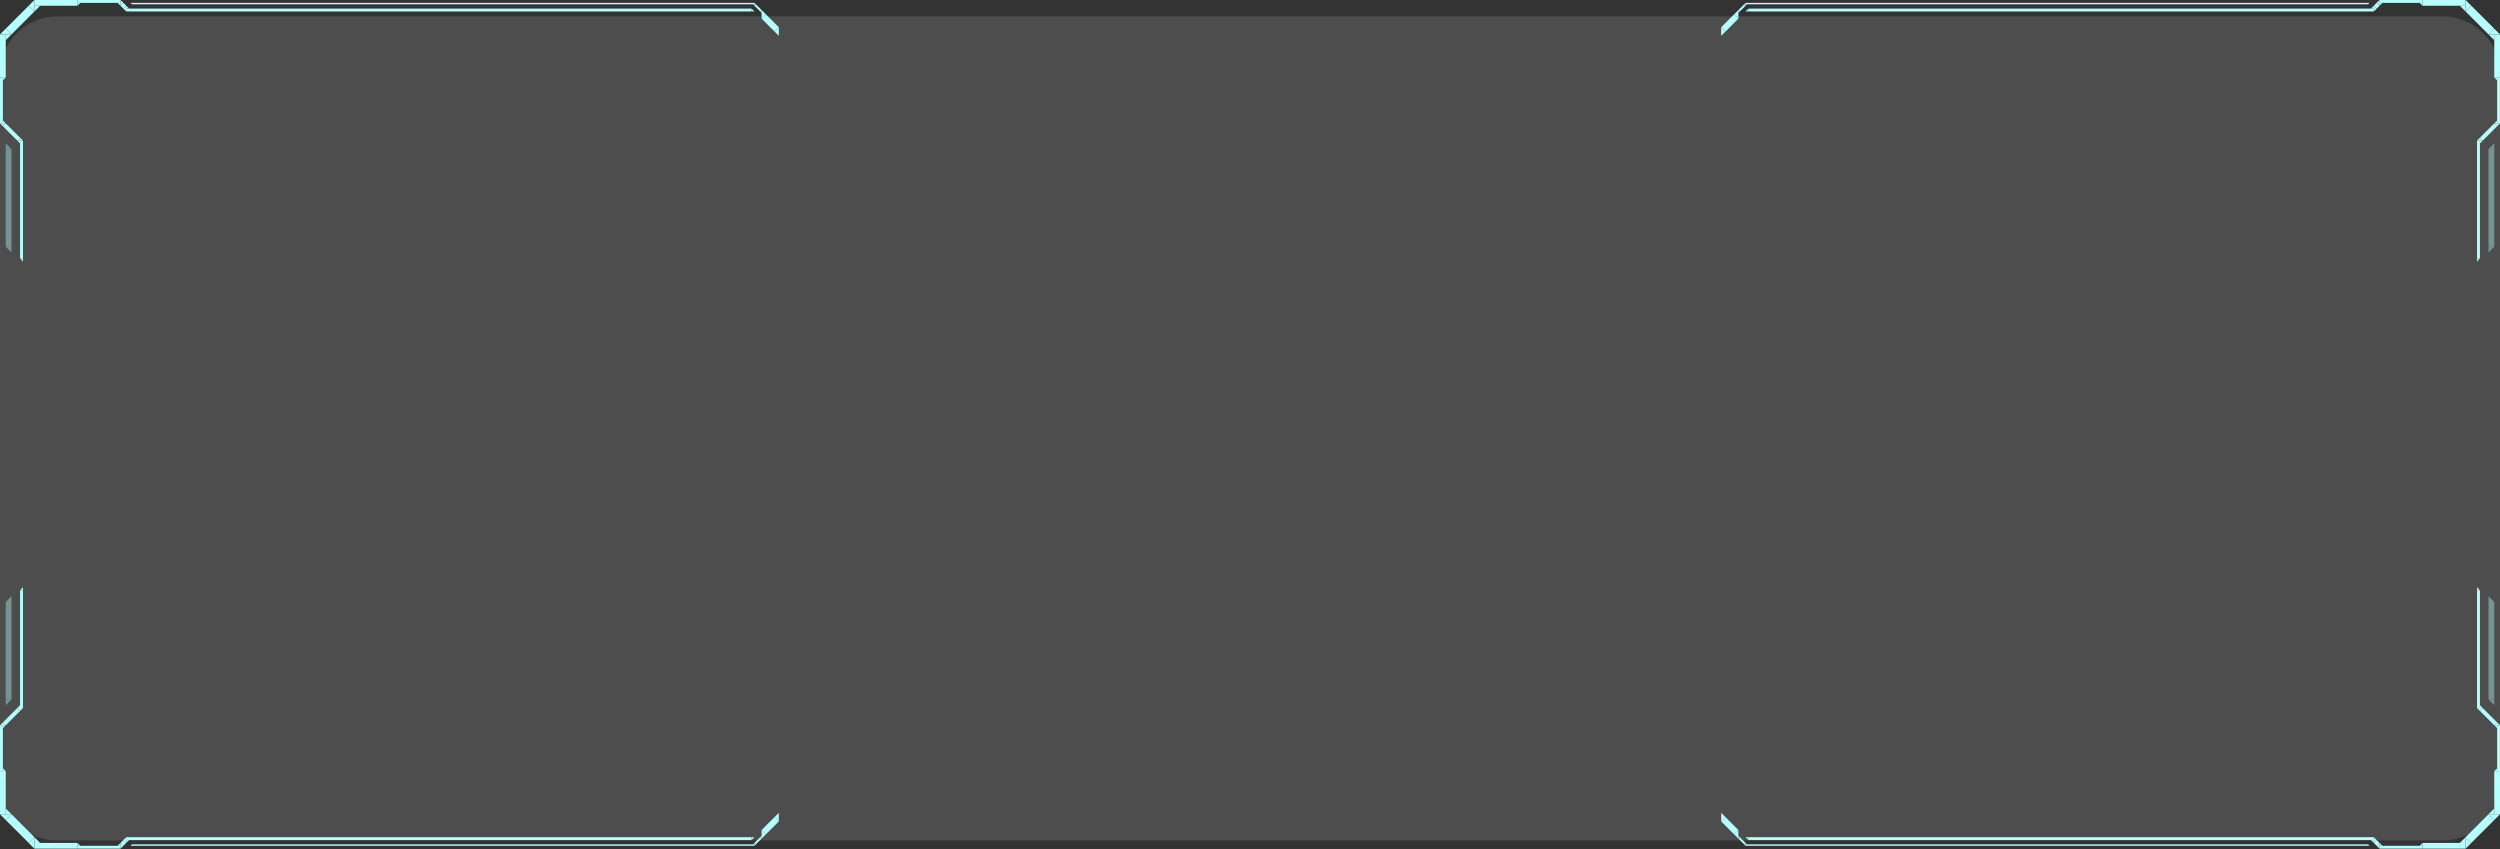 <?xml version="1.0" encoding="UTF-8"?> <svg xmlns="http://www.w3.org/2000/svg" width="1743" height="592" viewBox="0 0 1743 592" fill="none"><rect x="0" y="0" width="1743" height="592" fill="#333333" stroke="none"/> <path d="M0 51.434C0 29.342 17.909 11.434 40 11.434H1703C1725.09 11.434 1743 29.342 1743 51.434V545.981C1743 568.072 1725.09 585.981 1703 585.981H40C17.909 585.981 0 568.072 0 545.981V51.434Z" fill="#696969" fill-opacity="0.5"></path> <path d="M8 24H0L4 20L8 24Z" fill="#B5FFFE"></path> <path d="M22.001 6L6.001 22" stroke="#B5FFFE" stroke-width="5.66"></path> <path d="M24 8L24 0L20 4L24 8Z" fill="#B5FFFE"></path> <rect x="24" width="30" height="4" fill="#B5FFFE"></rect> <path d="M24 8V4H28L24 8Z" fill="#B5FFFE"></path> <rect y="54" width="2" height="32" fill="#B5FFFE"></rect> <path d="M2 56V54H4L2 56Z" fill="#B5FFFE"></path> <path d="M2 86V84L4 86H2Z" fill="#B5FFFE"></path> <rect x="54" width="30" height="2" fill="#B5FFFE"></rect> <path d="M54 4V2H56L54 4Z" fill="#B5FFFE"></path> <path d="M84 4V2H82L84 4Z" fill="#B5FFFE"></path> <rect y="24" width="4" height="30" fill="#B5FFFE"></rect> <path d="M4 28V24H8L4 28Z" fill="#B5FFFE"></path> <path d="M84 0L84 4L86 2L84 0Z" fill="#B5FFFE"></path> <path d="M85 3L87 5" stroke="#B5FFFE" stroke-width="2.83"></path> <path d="M87.999 4L87.999 8L85.999 6L87.999 4Z" fill="#B5FFFE"></path> <path d="M4 86H0L2 88L4 86Z" fill="#B5FFFE"></path> <path d="M3 87L13 97" stroke="#B5FFFE" stroke-width="2.83"></path> <path d="M15.999 98H11.999L13.999 96L15.999 98Z" fill="#B5FFFE"></path> <rect x="14" y="98" width="2" height="82" fill="#B5FFFE"></rect> <path d="M14 100V98H12L14 100Z" fill="#B5FFFE"></path> <path d="M16 182.412V180H14L16 182.412Z" fill="#B5FFFE"></path> <path d="M526 2L526 4L527 3L526 2Z" fill="#B5FFFE"></path> <path d="M526.501 3.5L530.501 7.5" stroke="#B5FFFE" stroke-width="1.41"></path> <path d="M531 7L531 9L530 8L531 7Z" fill="#B5FFFE"></path> <path d="M531 7L531 13L534 10L531 7Z" fill="#B5FFFE"></path> <path d="M532.501 11.5L541.501 20.5" stroke="#B5FFFE" stroke-width="4.24"></path> <path d="M543 19L543 25L540 22L543 19Z" fill="#B5FFFE"></path> <rect x="92" y="2" width="434" height="1" fill="#B5FFFE"></rect> <path d="M526 4V3H525L526 4Z" fill="#B5FFFE"></path> <path d="M92 3V2H91L92 3Z" fill="#B5FFFE"></path> <rect x="88" y="6" width="436" height="2" fill="#B5FFFE"></rect> <path d="M88 6V4L90 6H88Z" fill="#B5FFFE"></path> <path d="M524 8V6L526 8H524Z" fill="#B5FFFE"></path> <g opacity="0.4"> <path d="M4 104V100L8 104H4Z" fill="#B5FFFE"></path> <rect x="4" y="104" width="4" height="68" fill="#B5FFFE"></rect> <path d="M8 176V172H4L8 176Z" fill="#B5FFFE"></path> </g> <path d="M8 567.683H0L4 571.683L8 567.683Z" fill="#B5FFFE"></path> <path d="M22.001 585.683L6.001 569.683" stroke="#B5FFFE" stroke-width="5.66"></path> <path d="M24 583.683L24 591.683L20 587.683L24 583.683Z" fill="#B5FFFE"></path> <rect width="30" height="4" transform="matrix(1 0 0 -1 24 591.683)" fill="#B5FFFE"></rect> <path d="M24 583.683V587.683H28L24 583.683Z" fill="#B5FFFE"></path> <rect width="2" height="32" transform="matrix(1 0 0 -1 0 537.683)" fill="#B5FFFE"></rect> <path d="M2 535.683V537.683H4L2 535.683Z" fill="#B5FFFE"></path> <path d="M2 505.683V507.683L4 505.683H2Z" fill="#B5FFFE"></path> <rect width="30" height="2" transform="matrix(1 0 0 -1 54 591.683)" fill="#B5FFFE"></rect> <path d="M54 587.683V589.683H56L54 587.683Z" fill="#B5FFFE"></path> <path d="M84 587.683V589.683H82L84 587.683Z" fill="#B5FFFE"></path> <rect width="4" height="30" transform="matrix(1 0 0 -1 0 567.683)" fill="#B5FFFE"></rect> <path d="M4 563.683V567.683H8L4 563.683Z" fill="#B5FFFE"></path> <path d="M84 591.683L84 587.683L86 589.683L84 591.683Z" fill="#B5FFFE"></path> <path d="M85 588.683L87 586.683" stroke="#B5FFFE" stroke-width="2.83"></path> <path d="M87.999 587.683L87.999 583.683L85.999 585.683L87.999 587.683Z" fill="#B5FFFE"></path> <path d="M4 505.683H0L2 503.683L4 505.683Z" fill="#B5FFFE"></path> <path d="M3 504.683L13 494.683" stroke="#B5FFFE" stroke-width="2.83"></path> <path d="M15.999 493.683H11.999L13.999 495.683L15.999 493.683Z" fill="#B5FFFE"></path> <rect width="2" height="82" transform="matrix(1 0 0 -1 14 493.683)" fill="#B5FFFE"></rect> <path d="M14 491.683V493.683H12L14 491.683Z" fill="#B5FFFE"></path> <path d="M16 409.271V411.683H14L16 409.271Z" fill="#B5FFFE"></path> <path d="M526 589.683L526 587.683L527 588.683L526 589.683Z" fill="#B5FFFE"></path> <path d="M526.501 588.183L530.501 584.183" stroke="#B5FFFE" stroke-width="1.41"></path> <path d="M531 584.683L531 582.683L530 583.683L531 584.683Z" fill="#B5FFFE"></path> <path d="M531 584.683L531 578.683L534 581.683L531 584.683Z" fill="#B5FFFE"></path> <path d="M532.501 580.183L541.501 571.183" stroke="#B5FFFE" stroke-width="4.24"></path> <path d="M543 572.683L543 566.683L540 569.683L543 572.683Z" fill="#B5FFFE"></path> <rect width="434" height="1" transform="matrix(1 0 0 -1 92 589.683)" fill="#B5FFFE"></rect> <path d="M526 587.683V588.683H525L526 587.683Z" fill="#B5FFFE"></path> <path d="M92 588.683V589.683H91L92 588.683Z" fill="#B5FFFE"></path> <rect width="436" height="2" transform="matrix(1 0 0 -1 88 585.683)" fill="#B5FFFE"></rect> <path d="M88 585.683V587.683L90 585.683H88Z" fill="#B5FFFE"></path> <path d="M524 583.683V585.683L526 583.683H524Z" fill="#B5FFFE"></path> <g opacity="0.4"> <path d="M4 487.683V491.683L8 487.683H4Z" fill="#B5FFFE"></path> <rect width="4" height="68" transform="matrix(1 0 0 -1 4 487.683)" fill="#B5FFFE"></rect> <path d="M8 415.683V419.683H4L8 415.683Z" fill="#B5FFFE"></path> </g> <path d="M1735 24H1743L1739 20L1735 24Z" fill="#B5FFFE"></path> <path d="M1721 6L1737 22" stroke="#B5FFFE" stroke-width="5.66"></path> <path d="M1719 8L1719 0L1723 4L1719 8Z" fill="#B5FFFE"></path> <rect width="30" height="4" transform="matrix(-1 0 0 1 1719 0)" fill="#B5FFFE"></rect> <path d="M1719 8V4H1715L1719 8Z" fill="#B5FFFE"></path> <rect width="2" height="32" transform="matrix(-1 0 0 1 1743 54)" fill="#B5FFFE"></rect> <path d="M1741 56V54H1739L1741 56Z" fill="#B5FFFE"></path> <path d="M1741 86V84L1739 86H1741Z" fill="#B5FFFE"></path> <rect width="30" height="2" transform="matrix(-1 0 0 1 1689 0)" fill="#B5FFFE"></rect> <path d="M1689 4V2H1687L1689 4Z" fill="#B5FFFE"></path> <path d="M1659 4V2H1661L1659 4Z" fill="#B5FFFE"></path> <rect width="4" height="30" transform="matrix(-1 0 0 1 1743 24)" fill="#B5FFFE"></rect> <path d="M1739 28V24H1735L1739 28Z" fill="#B5FFFE"></path> <path d="M1659 0L1659 4L1657 2L1659 0Z" fill="#B5FFFE"></path> <path d="M1658 3L1656 5" stroke="#B5FFFE" stroke-width="2.83"></path> <path d="M1655 4L1655 8L1657 6L1655 4Z" fill="#B5FFFE"></path> <path d="M1739 86H1743L1741 88L1739 86Z" fill="#B5FFFE"></path> <path d="M1740 87L1730 97" stroke="#B5FFFE" stroke-width="2.83"></path> <path d="M1727 98H1731L1729 96L1727 98Z" fill="#B5FFFE"></path> <rect width="2" height="82" transform="matrix(-1 0 0 1 1729 98)" fill="#B5FFFE"></rect> <path d="M1729 100V98H1731L1729 100Z" fill="#B5FFFE"></path> <path d="M1727 182.412V180H1729L1727 182.412Z" fill="#B5FFFE"></path> <path d="M1217 2L1217 4L1216 3L1217 2Z" fill="#B5FFFE"></path> <path d="M1216.5 3.5L1212.5 7.5" stroke="#B5FFFE" stroke-width="1.41"></path> <path d="M1212 7L1212 9L1213 8L1212 7Z" fill="#B5FFFE"></path> <path d="M1212 7L1212 13L1209 10L1212 7Z" fill="#B5FFFE"></path> <path d="M1210.5 11.5L1201.5 20.5" stroke="#B5FFFE" stroke-width="4.24"></path> <path d="M1200 19L1200 25L1203 22L1200 19Z" fill="#B5FFFE"></path> <rect width="434" height="1" transform="matrix(-1 0 0 1 1651 2)" fill="#B5FFFE"></rect> <path d="M1217 4V3H1218L1217 4Z" fill="#B5FFFE"></path> <path d="M1651 3V2H1652L1651 3Z" fill="#B5FFFE"></path> <rect width="436" height="2" transform="matrix(-1 0 0 1 1655 6)" fill="#B5FFFE"></rect> <path d="M1655 6V4L1653 6H1655Z" fill="#B5FFFE"></path> <path d="M1219 8V6L1217 8H1219Z" fill="#B5FFFE"></path> <g opacity="0.4"> <path d="M1739 104V100L1735 104H1739Z" fill="#B5FFFE"></path> <rect width="4" height="68" transform="matrix(-1 0 0 1 1739 104)" fill="#B5FFFE"></rect> <path d="M1735 176V172H1739L1735 176Z" fill="#B5FFFE"></path> </g> <path d="M1735 567.683H1743L1739 571.683L1735 567.683Z" fill="#B5FFFE"></path> <path d="M1721 585.683L1737 569.683" stroke="#B5FFFE" stroke-width="5.66"></path> <path d="M1719 583.683L1719 591.683L1723 587.683L1719 583.683Z" fill="#B5FFFE"></path> <rect x="1719" y="591.683" width="30" height="4" transform="rotate(180 1719 591.683)" fill="#B5FFFE"></rect> <path d="M1719 583.683V587.683H1715L1719 583.683Z" fill="#B5FFFE"></path> <rect x="1743" y="537.683" width="2" height="32" transform="rotate(180 1743 537.683)" fill="#B5FFFE"></rect> <path d="M1741 535.683V537.683H1739L1741 535.683Z" fill="#B5FFFE"></path> <path d="M1741 505.683V507.683L1739 505.683H1741Z" fill="#B5FFFE"></path> <rect x="1689" y="591.683" width="30" height="2" transform="rotate(180 1689 591.683)" fill="#B5FFFE"></rect> <path d="M1689 587.683V589.683H1687L1689 587.683Z" fill="#B5FFFE"></path> <path d="M1659 587.683V589.683H1661L1659 587.683Z" fill="#B5FFFE"></path> <rect x="1743" y="567.683" width="4" height="30" transform="rotate(180 1743 567.683)" fill="#B5FFFE"></rect> <path d="M1739 563.683V567.683H1735L1739 563.683Z" fill="#B5FFFE"></path> <path d="M1659 591.683L1659 587.683L1657 589.683L1659 591.683Z" fill="#B5FFFE"></path> <path d="M1658 588.683L1656 586.683" stroke="#B5FFFE" stroke-width="2.83"></path> <path d="M1655 587.683L1655 583.683L1657 585.683L1655 587.683Z" fill="#B5FFFE"></path> <path d="M1739 505.683H1743L1741 503.683L1739 505.683Z" fill="#B5FFFE"></path> <path d="M1740 504.683L1730 494.683" stroke="#B5FFFE" stroke-width="2.83"></path> <path d="M1727 493.683H1731L1729 495.683L1727 493.683Z" fill="#B5FFFE"></path> <rect x="1729" y="493.683" width="2" height="82" transform="rotate(180 1729 493.683)" fill="#B5FFFE"></rect> <path d="M1729 491.683V493.683H1731L1729 491.683Z" fill="#B5FFFE"></path> <path d="M1727 409.271V411.683H1729L1727 409.271Z" fill="#B5FFFE"></path> <path d="M1217 589.683L1217 587.683L1216 588.683L1217 589.683Z" fill="#B5FFFE"></path> <path d="M1216.5 588.183L1212.5 584.183" stroke="#B5FFFE" stroke-width="1.41"></path> <path d="M1212 584.683L1212 582.683L1213 583.683L1212 584.683Z" fill="#B5FFFE"></path> <path d="M1212 584.683L1212 578.683L1209 581.683L1212 584.683Z" fill="#B5FFFE"></path> <path d="M1210.5 580.183L1201.5 571.183" stroke="#B5FFFE" stroke-width="4.24"></path> <path d="M1200 572.683L1200 566.683L1203 569.683L1200 572.683Z" fill="#B5FFFE"></path> <rect x="1651" y="589.683" width="434" height="1" transform="rotate(180 1651 589.683)" fill="#B5FFFE"></rect> <path d="M1217 587.683V588.683H1218L1217 587.683Z" fill="#B5FFFE"></path> <path d="M1651 588.683V589.683H1652L1651 588.683Z" fill="#B5FFFE"></path> <rect x="1655" y="585.683" width="436" height="2" transform="rotate(180 1655 585.683)" fill="#B5FFFE"></rect> <path d="M1655 585.683V587.683L1653 585.683H1655Z" fill="#B5FFFE"></path> <path d="M1219 583.683V585.683L1217 583.683H1219Z" fill="#B5FFFE"></path> <g opacity="0.4"> <path d="M1739 487.683V491.683L1735 487.683H1739Z" fill="#B5FFFE"></path> <rect x="1739" y="487.683" width="4" height="68" transform="rotate(180 1739 487.683)" fill="#B5FFFE"></rect> <path d="M1735 415.683V419.683H1739L1735 415.683Z" fill="#B5FFFE"></path> </g> </svg> 